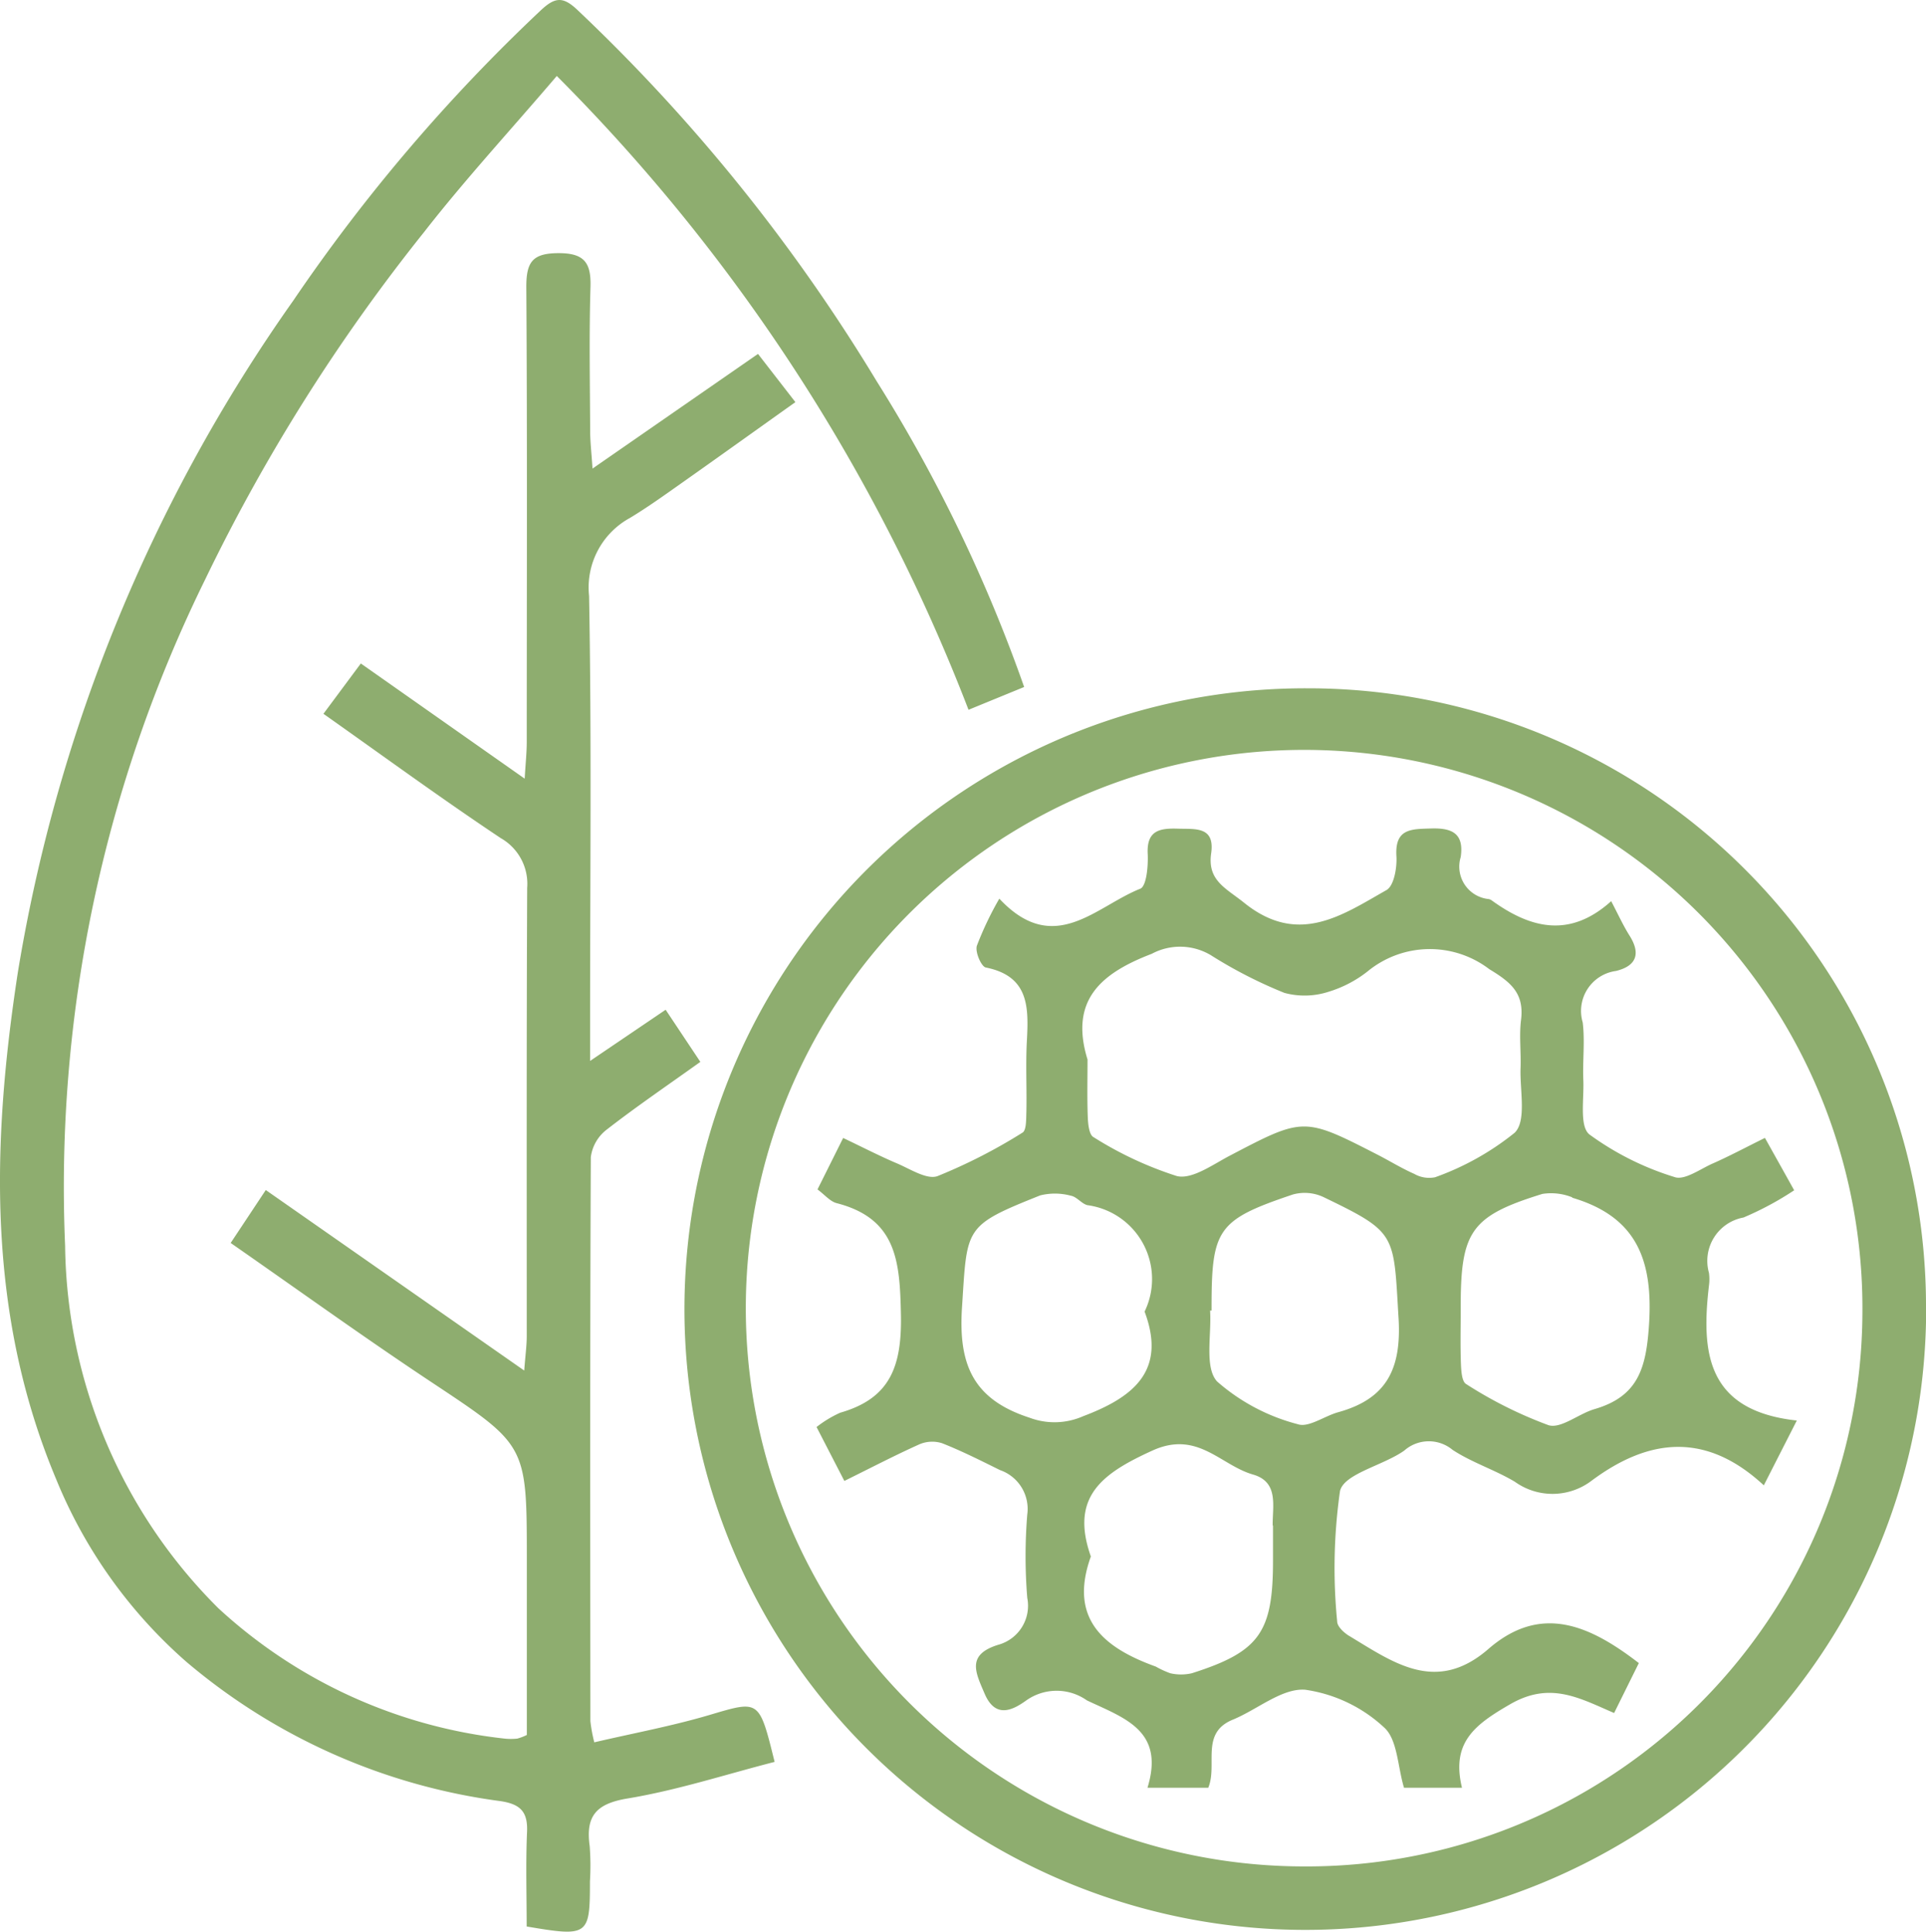 <svg xmlns="http://www.w3.org/2000/svg" width="53.153" height="53.313" viewBox="0 0 53.153 53.313">
  <path id="Path_16960" data-name="Path 16960" d="M691.884,48.827c-1.346.345-2.681.781-4.05,1.008-.878.144-1.166.489-1.05,1.317a7.135,7.135,0,0,1,.007.972c0,1.5-.04,1.535-1.746,1.245,0-.856-.028-1.734.01-2.608.025-.561-.185-.769-.732-.852a16.791,16.791,0,0,1-8.671-3.846,13.441,13.441,0,0,1-3.594-5.044c-1.907-4.546-1.784-9.234-1.056-13.98A44.574,44.574,0,0,1,678.6,8.5,48.092,48.092,0,0,1,685.438.48c.394-.369.615-.379,1.008-.007a48.969,48.969,0,0,1,8.265,10.258,42.05,42.05,0,0,1,4.063,8.428l-1.535.629A50.385,50.385,0,0,0,685.876,2.295c-1.279,1.5-2.53,2.856-3.662,4.308a50.45,50.45,0,0,0-6.043,9.591,37.971,37.971,0,0,0-3.864,18.389,14.343,14.343,0,0,0,4.227,10,13.883,13.883,0,0,0,7.9,3.6,1.631,1.631,0,0,0,.352,0,1.415,1.415,0,0,0,.263-.1V43.194c0-3.134-.015-3.111-2.651-4.861-1.835-1.218-3.623-2.508-5.522-3.829l.969-1.461,7.132,4.982c.034-.438.069-.689.07-.94,0-4.128-.007-8.256.012-12.383a1.45,1.45,0,0,0-.73-1.372c-1.631-1.088-3.215-2.246-4.893-3.431l1.032-1.389,4.522,3.179c.024-.417.057-.718.057-1.02,0-4.186.016-8.373-.012-12.559,0-.682.173-.922.884-.925s.908.259.887.931c-.04,1.325-.015,2.653-.009,3.98,0,.283.034.567.065,1.035l4.567-3.165,1.032,1.331c-1.073.763-2.089,1.492-3.111,2.213-.478.337-.954.68-1.453.982a2.187,2.187,0,0,0-1.13,2.154c.071,3.89.028,7.783.028,11.674v1.16l2.085-1.413.958,1.439c-.9.644-1.765,1.232-2.589,1.873a1.141,1.141,0,0,0-.434.756c-.024,5.189-.016,10.377-.012,15.566a4.226,4.226,0,0,0,.108.585c1.079-.252,2.141-.448,3.17-.752,1.387-.41,1.377-.445,1.807,1.294m31.779-12.465A17.134,17.134,0,1,1,706.58,19.195a17.058,17.058,0,0,1,17.083,17.167m-1.755.078a15.408,15.408,0,1,0-15.457,15.271A15.338,15.338,0,0,0,721.908,36.44M720.1,39.4l-.913,1.793c-1.582-1.467-3.151-1.316-4.742-.136a1.782,1.782,0,0,1-2.129.037c-.552-.33-1.186-.529-1.72-.881a1.024,1.024,0,0,0-1.333.022c-.585.413-1.661.636-1.772,1.116a15.041,15.041,0,0,0-.078,3.6c0,.133.176.3.313.387,1.223.734,2.409,1.632,3.86.372s2.8-.654,4.152.389l-.682,1.378c-.95-.407-1.758-.881-2.862-.246-.984.567-1.639,1.057-1.337,2.308h-1.6c-.177-.589-.18-1.34-.553-1.667a4.038,4.038,0,0,0-2.178-1.038c-.642-.044-1.319.55-1.994.827-.905.37-.413,1.242-.677,1.879h-1.677c.482-1.575-.623-1.917-1.67-2.41a1.449,1.449,0,0,0-1.684.006c-.355.253-.839.513-1.14-.191-.248-.581-.514-1.076.376-1.351a1.117,1.117,0,0,0,.8-1.295,14.2,14.2,0,0,1,0-2.3,1.134,1.134,0,0,0-.753-1.227c-.526-.26-1.052-.526-1.6-.742a.9.9,0,0,0-.628.033c-.668.3-1.318.639-2.067,1.009l-.767-1.488a3.145,3.145,0,0,1,.652-.395c1.383-.395,1.7-1.284,1.677-2.684-.03-1.469-.1-2.669-1.774-3.1-.182-.047-.33-.232-.529-.379l.708-1.42c.539.256,1,.495,1.482.7.368.155.828.459,1.122.353a14.893,14.893,0,0,0,2.345-1.2c.112-.065.1-.381.108-.583.013-.648-.022-1.3.013-1.945.049-.925.067-1.79-1.133-2.03-.125-.025-.3-.428-.247-.6a9.049,9.049,0,0,1,.62-1.3c1.511,1.615,2.661.212,3.889-.274.173-.068.222-.631.206-.958-.034-.654.333-.715.833-.7.478.016,1.026-.069.918.682s.405.957.911,1.364c1.491,1.2,2.7.345,3.929-.352.206-.117.292-.618.273-.931-.048-.772.413-.751.955-.768.588-.019.914.141.819.789a.9.9,0,0,0,.772,1.159.211.211,0,0,1,.081.035c1.062.769,2.148,1.061,3.3.023.2.383.333.674.5.941.32.5.206.845-.366.985a1.114,1.114,0,0,0-.92,1.421c.064.523-.005,1.061.017,1.591s-.111,1.275.167,1.5a7.912,7.912,0,0,0,2.348,1.176c.273.1.7-.214,1.044-.368.455-.2.9-.438,1.453-.712.274.491.517.924.807,1.446a8.61,8.61,0,0,1-1.4.752,1.216,1.216,0,0,0-.952,1.526,1.3,1.3,0,0,1,0,.353c-.212,1.821-.082,3.445,2.412,3.722m-19.7-.111c1.384-.52,2.332-1.245,1.713-2.894a2.058,2.058,0,0,0-1.583-2.938c-.162-.046-.291-.233-.451-.26a1.679,1.679,0,0,0-.847-.009c-2.121.847-2.012.871-2.159,3.108-.1,1.568.313,2.524,1.863,3.027a1.959,1.959,0,0,0,1.464-.033m5.248,3.008c-.007-.538.174-1.2-.543-1.406-.9-.258-1.53-1.228-2.775-.662-1.373.625-2.286,1.266-1.7,2.924-.62,1.724.357,2.522,1.793,3.039a2.546,2.546,0,0,0,.4.184,1.322,1.322,0,0,0,.593,0c1.866-.594,2.241-1.124,2.241-3.108,0-.323,0-.646,0-.97m3.465-5.719c-.141-2.347-.034-2.362-2.083-3.351a1.224,1.224,0,0,0-.834-.066c-2.077.7-2.244.946-2.244,3.116v.088l-.041,0c.045.67-.16,1.566.193,1.956a5.442,5.442,0,0,0,2.231,1.181c.294.1.733-.227,1.113-.332,1.337-.37,1.749-1.194,1.665-2.6m3.212-5.121c.323-.332.132-1.171.155-1.782.016-.441-.041-.888.013-1.323.091-.732-.273-1.038-.873-1.4a2.705,2.705,0,0,0-3.36.058,3.28,3.28,0,0,1-1.08.564,2.139,2.139,0,0,1-1.216.031,12.619,12.619,0,0,1-2.032-1.041,1.655,1.655,0,0,0-1.63-.038c-1.4.536-2.277,1.277-1.773,2.918,0,.53-.013,1.06.007,1.589.007.191.037.488.157.552a9.987,9.987,0,0,0,2.3,1.075c.41.1.97-.3,1.428-.544,2.07-1.085,2.066-1.094,4.111-.046.339.174.666.377,1.014.53a.826.826,0,0,0,.576.093,7.512,7.512,0,0,0,2.2-1.232m1.585,1.787a1.561,1.561,0,0,0-.825-.095c-1.963.608-2.254,1.026-2.254,3.1,0,.03,0,.059,0,.088,0,.5-.013,1,.006,1.5.008.194.025.491.143.559a11.6,11.6,0,0,0,2.274,1.136c.344.105.831-.315,1.269-.443,1.2-.35,1.427-1.121,1.505-2.335.117-1.8-.356-2.978-2.12-3.5" transform="translate(-670.51 -0.198)" fill="#8ead6f"/>
</svg>
